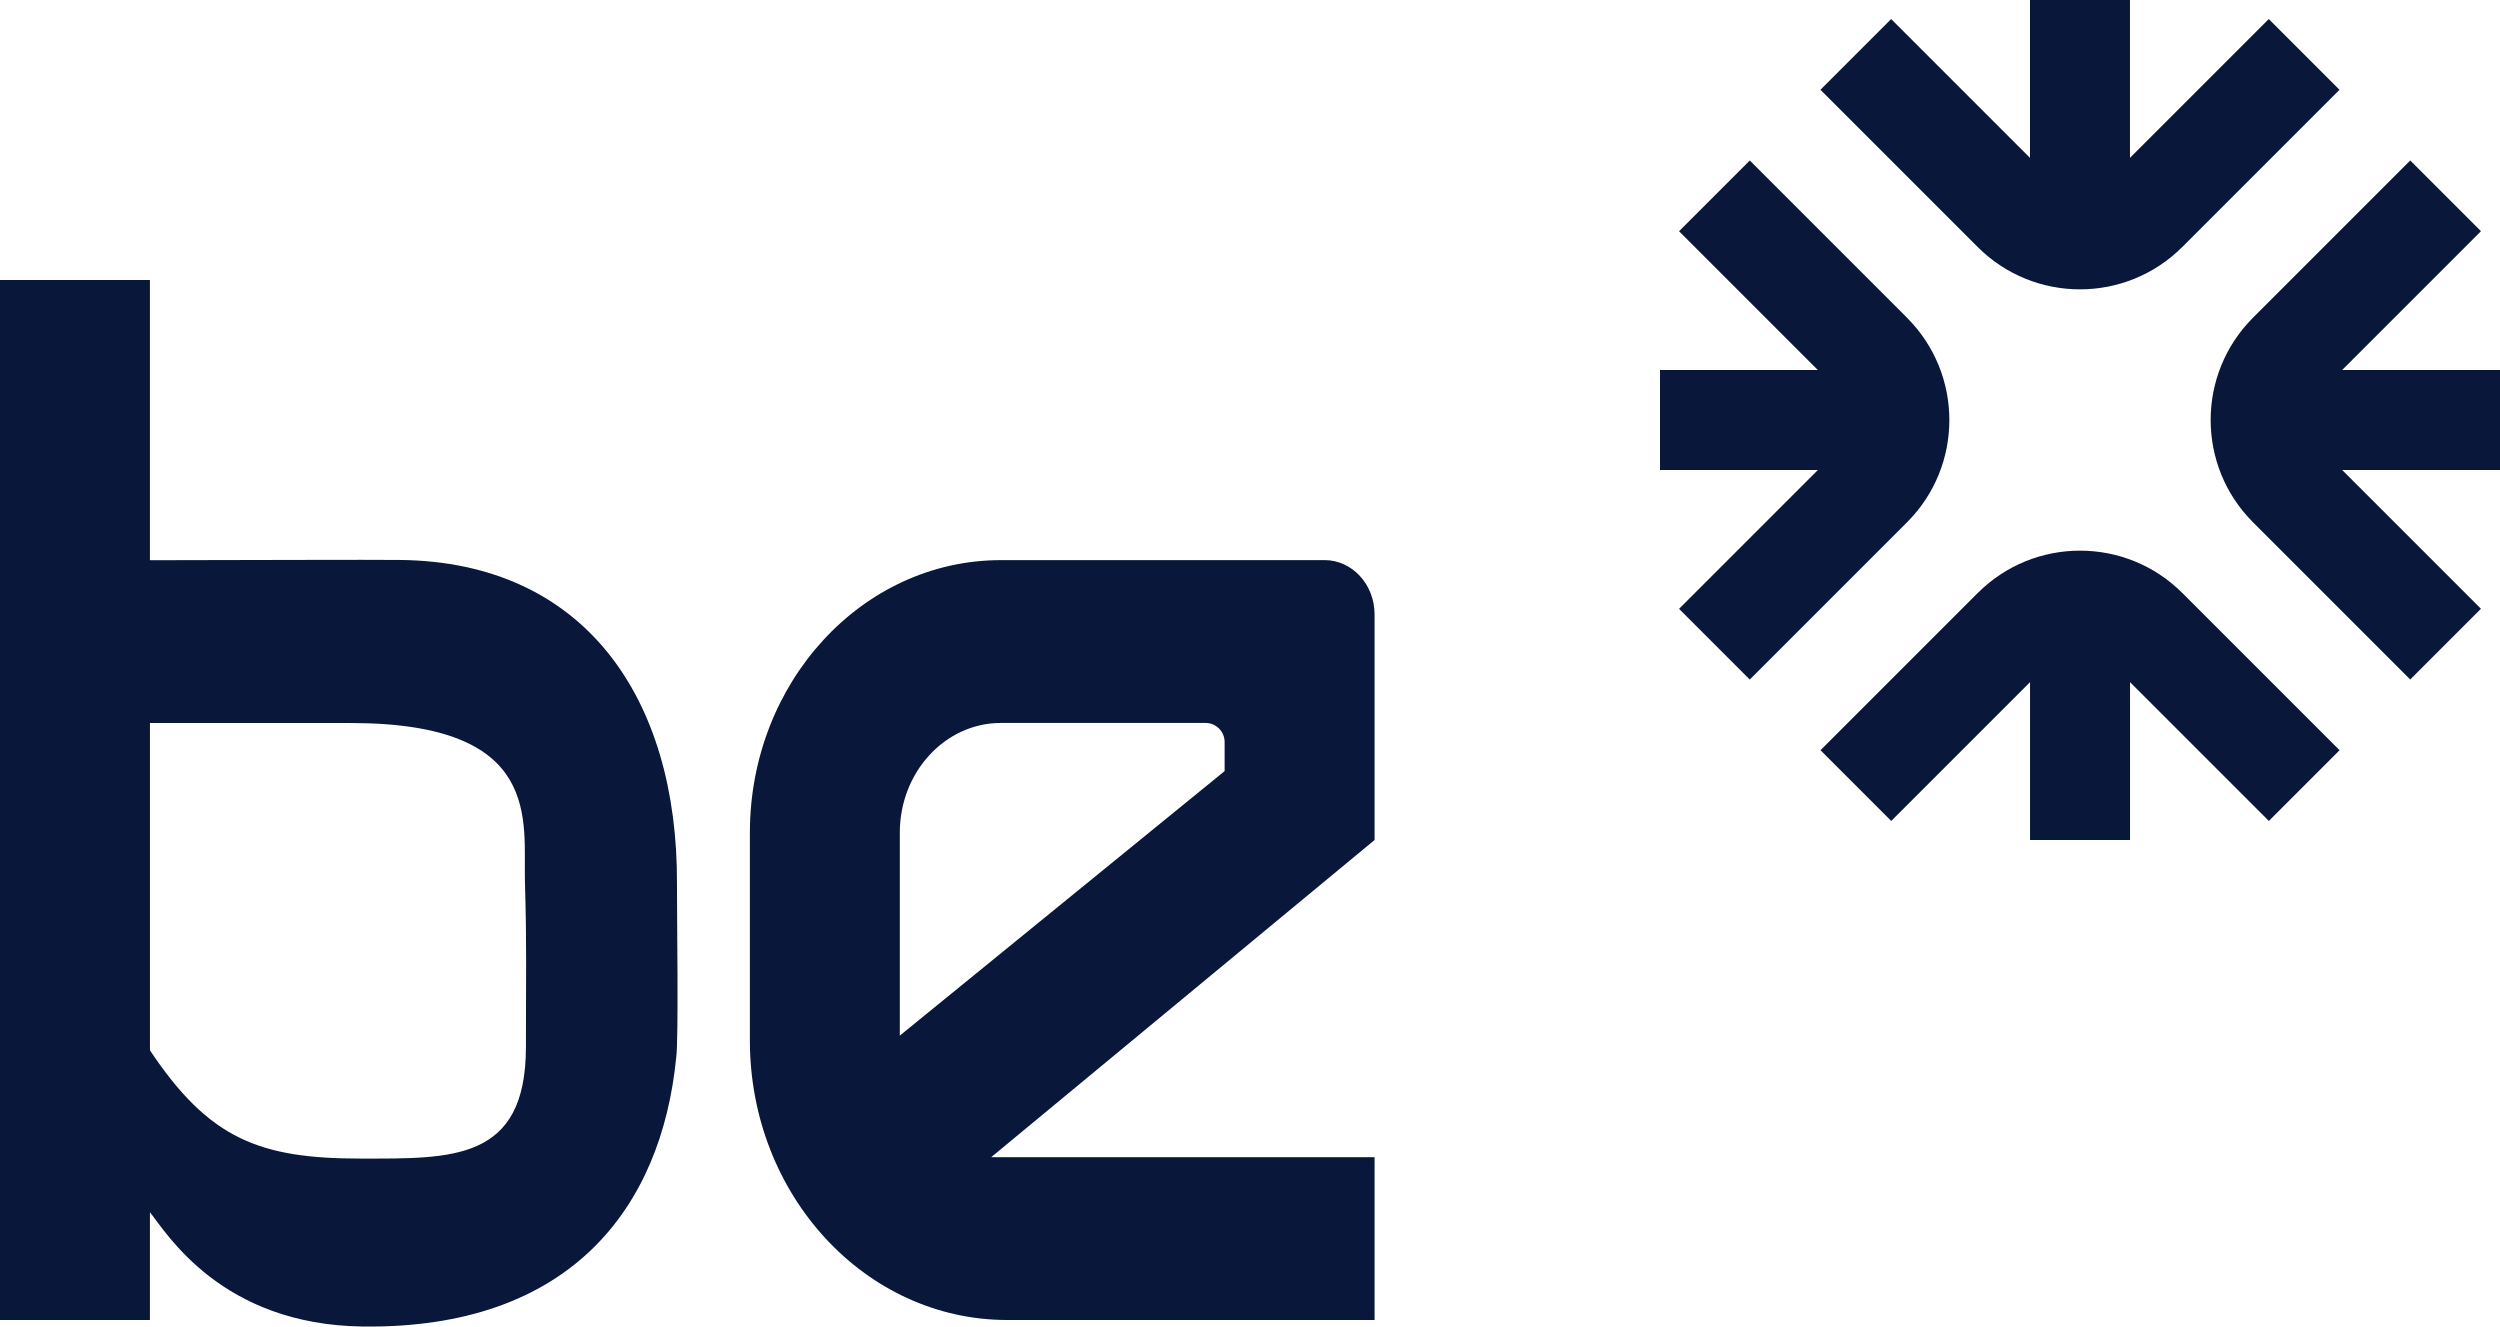 <?xml version="1.0" encoding="UTF-8"?> <svg xmlns="http://www.w3.org/2000/svg" id="Grafiken" viewBox="0 0 1000 530.63"><defs><style>.cls-1{fill:#09173a;}</style></defs><path class="cls-1" d="M529.83,224.05h-129.46c-55.46,0-100.42,48.83-100.42,109.06v83.07c0,61.76,46.1,111.82,102.96,111.82h146.92v-65.13h-153.35l153.35-126.87v-90.23c0-12-8.96-21.73-20-21.73Zm-39.97,84.38l-129.94,105.82v-81.14c0-24.26,18.11-43.93,40.44-43.93h81.86c4.21,0,7.63,3.42,7.63,7.63v11.62Z"></path><path class="cls-1" d="M270.79,353.41c.31-73.89-36.7-128.69-110.9-129.43-12.54-.13-59.66,.05-99.92,.11V112H0v416H59.97v-43.11c6.68,8.33,28.55,45.03,85.18,45.72,82.88,1.02,119.39-47.36,125.33-107.57,1.02-7.37,.26-57.16,.31-69.63Zm-60.42,65.37c.02,45.81-29.65,44.65-66.1,44.65-40.37,0-60.61-7.75-84.29-43.31v-130.91c35.48,0,80.35,0,80.35,0,77.31,0,68.94,39.31,69.65,63.62,.76,25.6,.37,38.33,.39,65.95Z"></path><path class="cls-1" d="M872.92,98.79l62.88-62.88s-28.28-28.29-28.29-28.29l-55.52,55.52V0h-40V63.14l-55.52-55.52s-28.29,28.28-28.29,28.29l62.88,62.88c22.6,22.6,59.25,22.6,81.85,0Z"></path><path class="cls-1" d="M791.08,237.21l-62.88,62.88s28.28,28.29,28.29,28.29l55.52-55.52v63.14h40v-63.14l55.52,55.52s28.29-28.28,28.29-28.29l-62.88-62.88c-22.6-22.6-59.25-22.6-81.85,0Z"></path><path class="cls-1" d="M762.79,127.08l-62.88-62.88s-28.29,28.28-28.29,28.29l55.52,55.52h-63.14v40h63.14l-55.52,55.52s28.28,28.29,28.29,28.29l62.88-62.88c22.6-22.6,22.6-59.25,0-81.85Z"></path><path class="cls-1" d="M1000,148h-63.14l55.52-55.52s-28.28-28.29-28.29-28.29l-62.88,62.88c-22.6,22.6-22.6,59.25,0,81.85l62.88,62.88s28.29-28.28,28.29-28.29l-55.52-55.52h63.14v-40Z"></path></svg> 